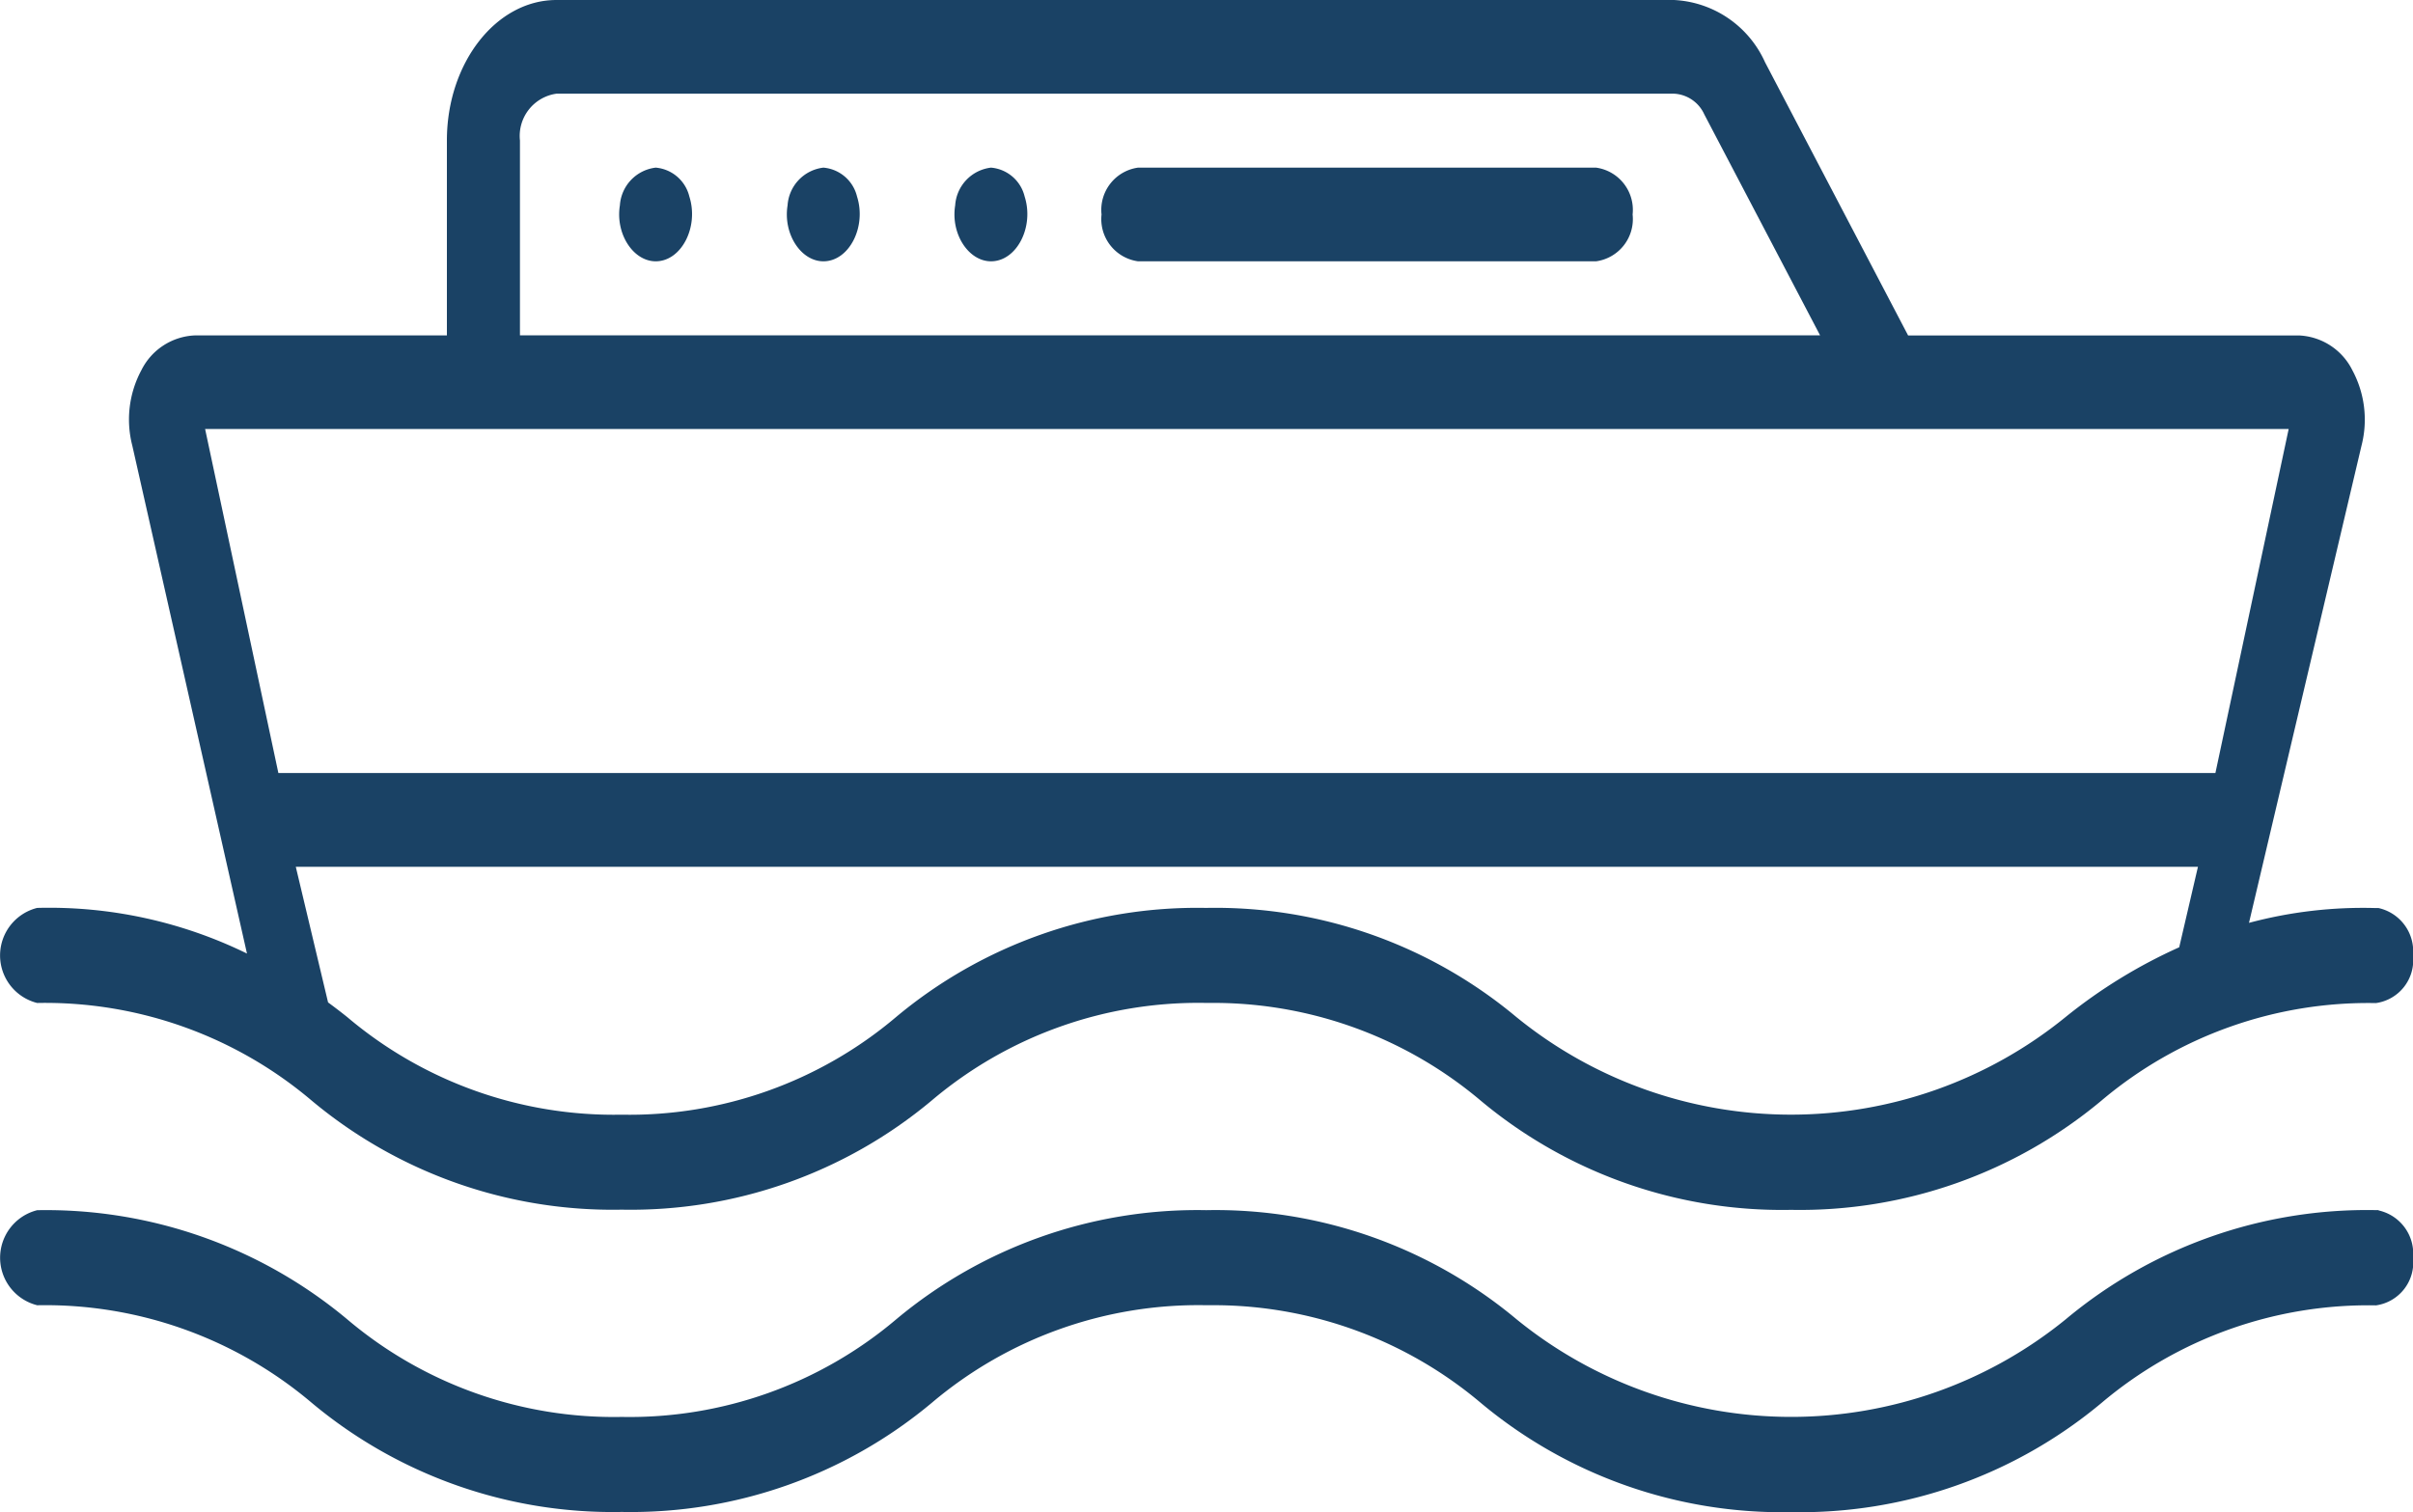 <svg id="Group_891" data-name="Group 891" xmlns="http://www.w3.org/2000/svg" xmlns:xlink="http://www.w3.org/1999/xlink" width="63.115" height="39.561" viewBox="0 0 63.115 39.561">
  <defs>
    <clipPath id="clip-path">
      <rect id="Rectangle_492" data-name="Rectangle 492" width="63.115" height="39.561" fill="#1a4265"/>
    </clipPath>
  </defs>
  <g id="Group_890" data-name="Group 890" clip-path="url(#clip-path)">
    <path id="Path_1298" data-name="Path 1298" d="M96.239,20.129a1.064,1.064,0,0,0-.937.987c-.121.744.348,1.464.937,1.464.673,0,1.133-.9.88-1.694a.993.993,0,0,0-.88-.757" transform="translate(-79.088 -15.743)" fill="#1a4265"/>
    <path id="Path_1299" data-name="Path 1299" d="M122.036,20.129a1.064,1.064,0,0,0-.937.987c-.121.744.348,1.464.937,1.464.673,0,1.132-.9.88-1.694a.992.992,0,0,0-.88-.757" transform="translate(-100.499 -15.743)" fill="#1a4265"/>
    <path id="Path_1300" data-name="Path 1300" d="M147.829,20.129a1.064,1.064,0,0,0-.937.987c-.121.744.348,1.464.937,1.464.674,0,1.133-.9.88-1.694a.992.992,0,0,0-.88-.757" transform="translate(-121.908 -15.743)" fill="#1a4265"/>
    <path id="Path_1301" data-name="Path 1301" d="M182.444,20.129h-11.98a1.116,1.116,0,0,0-.955,1.226,1.115,1.115,0,0,0,.955,1.225h11.98a1.115,1.115,0,0,0,.956-1.225,1.116,1.116,0,0,0-.956-1.226" transform="translate(-140.697 -15.743)" fill="#1a4265"/>
    <path id="Path_1302" data-name="Path 1302" d="M.97,26.242a10.782,10.782,0,0,1,7.181,2.553,12.268,12.268,0,0,0,8.11,2.855,12.269,12.269,0,0,0,8.11-2.857,10.79,10.79,0,0,1,7.179-2.552q.157,0,.313,0a10.841,10.841,0,0,1,6.87,2.559,12.287,12.287,0,0,0,8.115,2.855,12.3,12.3,0,0,0,8.115-2.856,10.813,10.813,0,0,1,7.182-2.554A1.134,1.134,0,0,0,63.115,25a1.159,1.159,0,0,0-.9-1.241l-.067,0a11.528,11.528,0,0,0-3.323.387l2.943-12.485a2.732,2.732,0,0,0-.24-1.976,1.64,1.64,0,0,0-1.389-.908H49.909L46.166,1.627A2.759,2.759,0,0,0,43.786,0H14.556c-1.581,0-2.867,1.649-2.867,3.676v5.1h-6.6A1.64,1.64,0,0,0,3.7,9.682a2.73,2.73,0,0,0-.24,1.975l3,13.292A11.762,11.762,0,0,0,.972,23.755a1.282,1.282,0,0,0,0,2.487M13.6,3.676a1.117,1.117,0,0,1,.955-1.225h29.23a.921.921,0,0,1,.793.542l3.028,5.78H13.6Zm38.332,7.549h7.931l-1.916,9H7.281l-1.916-9ZM7.737,22.68H57.49L57,24.785a13.56,13.56,0,0,0-2.972,1.825,11.378,11.378,0,0,1-14.366,0,12.275,12.275,0,0,0-8.115-2.855,12.276,12.276,0,0,0-8.11,2.856,10.794,10.794,0,0,1-7.179,2.554A10.792,10.792,0,0,1,9.081,26.61c-.165-.132-.332-.259-.5-.383Z" fill="#1a4265"/>
    <path id="Path_1303" data-name="Path 1303" d="M62.211,145.272l-.067,0a12.283,12.283,0,0,0-8.111,2.856,11.378,11.378,0,0,1-14.366,0,12.277,12.277,0,0,0-8.115-2.855,12.276,12.276,0,0,0-8.11,2.856,10.794,10.794,0,0,1-7.179,2.554,10.792,10.792,0,0,1-7.181-2.554,12.285,12.285,0,0,0-8.109-2.855,1.282,1.282,0,0,0,0,2.487,10.783,10.783,0,0,1,7.181,2.553,12.268,12.268,0,0,0,8.11,2.855,12.269,12.269,0,0,0,8.11-2.857,10.792,10.792,0,0,1,7.179-2.552q.157,0,.313,0a10.841,10.841,0,0,1,6.87,2.559,12.287,12.287,0,0,0,8.115,2.855,12.3,12.3,0,0,0,8.115-2.856,10.813,10.813,0,0,1,7.182-2.554,1.134,1.134,0,0,0,.968-1.243,1.159,1.159,0,0,0-.9-1.241" transform="translate(0 -113.61)" fill="#1a4265"/>
  </g>
</svg>
